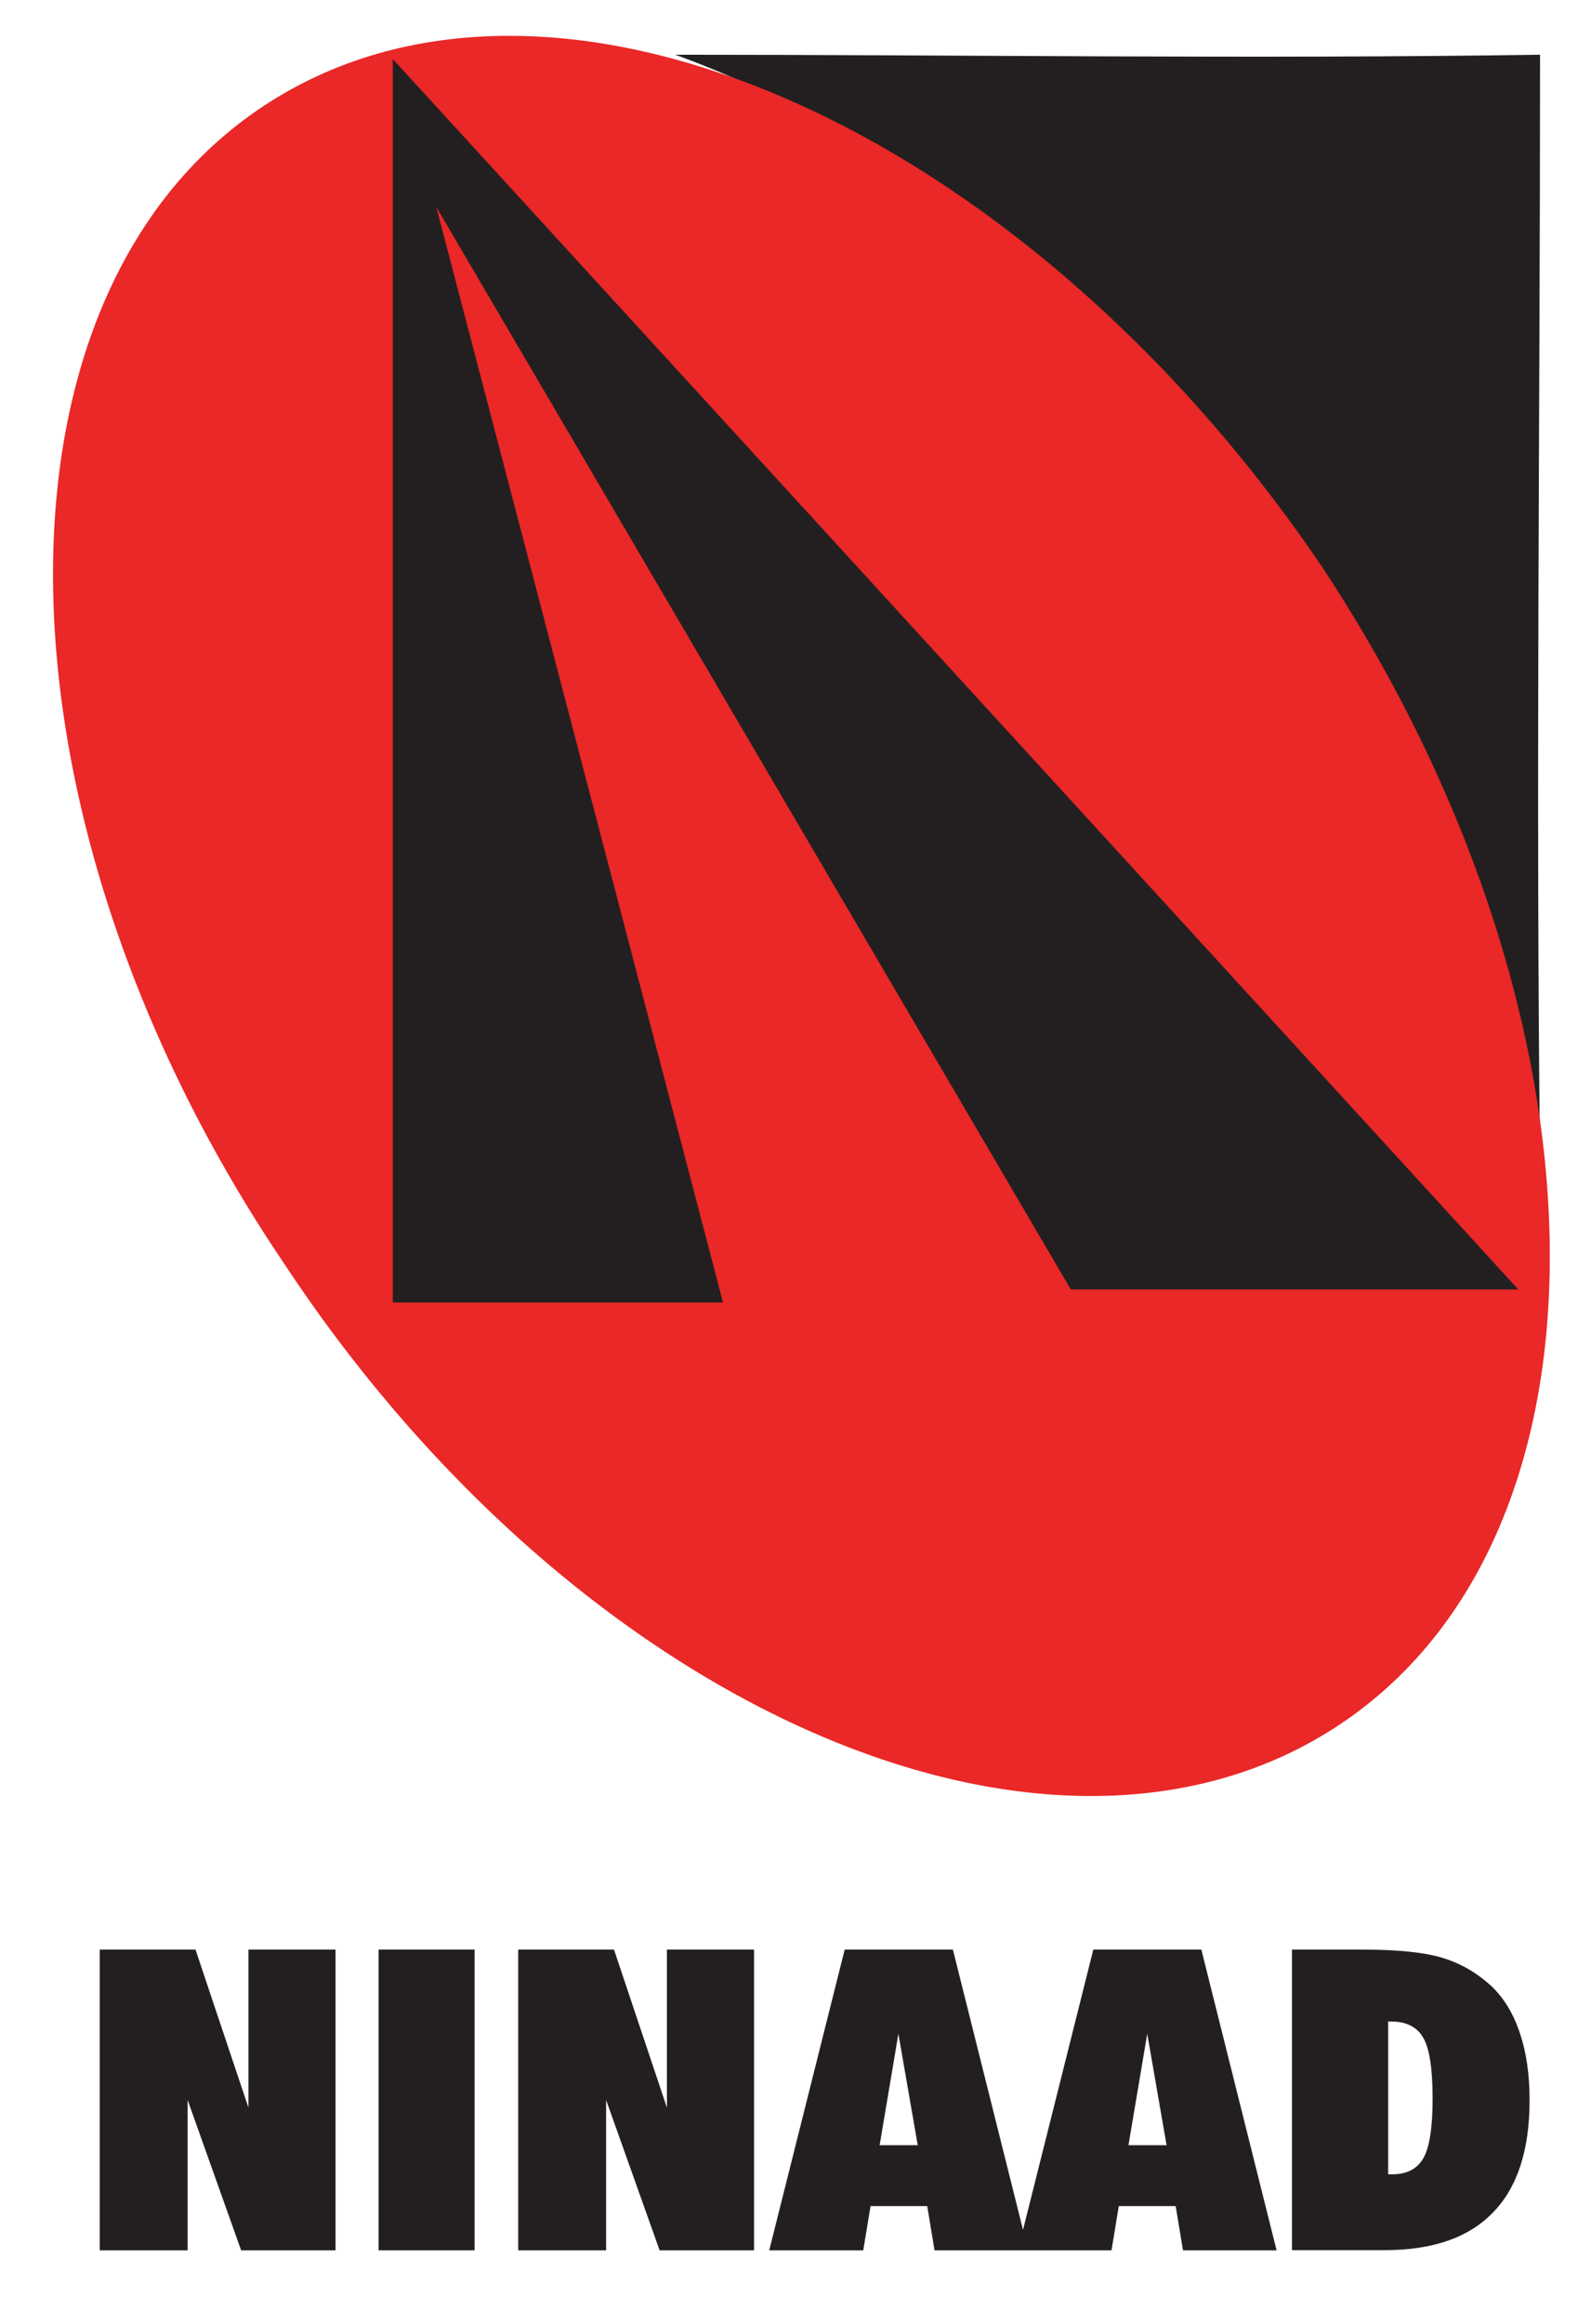 <?xml version="1.0" encoding="UTF-8"?>
<svg xmlns="http://www.w3.org/2000/svg" version="1.1" viewBox="0 0 80.56 117.61">
  <defs>
    <style>
      .cls-1 {
        fill: #e92827;
      }

      .cls-2 {
        fill: #f1b43b;
      }

      .cls-3 {
        fill: #00a79d;
      }

      .cls-4 {
        fill: #232020;
      }

      .cls-5 {
        fill: #f2a137;
      }

      .cls-6 {
        fill: #231f20;
      }

      .cls-7 {
        fill: #5eb1b5;
      }

      .cls-8 {
        fill: #ee9e35;
      }

      .cls-9 {
        fill: #b94965;
      }

      .cls-10 {
        fill: #e66293;
      }

      .cls-11 {
        fill: #00974a;
      }

      .cls-12 {
        fill: #eb2727;
      }

      .cls-13 {
        fill: #009052;
      }

      .cls-14 {
        fill: #486e95;
      }

      .cls-15 {
        fill: #9e5492;
      }

      .cls-16 {
        fill: #f5a33b;
      }

      .cls-17 {
        fill: #65308f;
      }

      .cls-18 {
        fill: #be8eb2;
      }

      .cls-19 {
        fill: #ede1ec;
      }

      .cls-20 {
        fill: #d74e38;
      }

      .cls-21 {
        fill: #73954d;
      }

      .cls-22 {
        fill: #efe4eb;
      }

      .cls-23 {
        fill: #8b428e;
      }

      .cls-24 {
        fill: #f48220;
      }

      .cls-25 {
        fill: #7a706b;
      }
    </style>
  </defs>
  <!-- Generator: Adobe Illustrator 28.7.0, SVG Export Plug-In . SVG Version: 1.2.0 Build 45)  -->
  <g>
    <g id="Layer_1">
      <g>
        <path class="cls-20" d="M205.4-126.79c0,.8.28,1.45.58,2.09.29.6.64,1.16,1.08,1.64.27.29.42.64.48,1.06.19,1.21.69,2.24,1.62,3,.31.26.37.52.17.89-.3.57-.53,1.17-.81,1.74-.19.38-.14.67.11.87.38.31.73.24.99-.22.27-.47.53-.94.79-1.42.2-.37.42-.73.67-1.07.25-.35.27-.71.04-1.09-.24-.42-.48-.83-.72-1.25-.31-.54-.42-1.14-.58-1.74-.03-.11,0-.17.1-.21.11-.06.23-.12.34-.18,1.01-.48,1.84-1.19,2.46-2.17.08-.13.16-.25.21-.39.07-.2.06-.39-.09-.54-.15-.16-.34-.22-.55-.14-.1.04-.19.1-.27.18-.43.49-.97.83-1.48,1.21-.28.21-.63.27-.96.31-.7.09-1.34-.1-1.91-.53-.15-.11-.23-.29-.34-.43-.35-.45-.63-.94-.78-1.51-.06-.22-.16-.44-.29-.62-.12-.16-.26-.28-.47-.21-.21.07-.36.27-.38.49,0,.11-.01.21-.01.25"/>
        <path class="cls-23" d="M216.01-121.41c-.69-.06-1.29-.3-1.84-.71-.36-.27-.66-.6-.95-.94-.14-.16-.29-.29-.52-.22-.35.12-.48.49-.29.86.2.4.47.75.76,1.08.49.57,1.06,1.02,1.73,1.31.21.09.28.24.26.48-.01.13-.06.25-.11.36-.27.63-.52,1.27-.89,1.85-.48.74-.45,1.48.06,2.18.35.48.56,1.03.84,1.54.04.07.07.15.1.22.23.48.52.57.95.28.29-.2.37-.43.25-.77-.06-.18-.17-.33-.26-.49-.17-.28-.32-.57-.42-.89-.23-.71-.1-1.29.48-1.71.53-.38.79-.9.93-1.53.09-.4.25-.78.37-1.18.07-.24.22-.44.39-.61.9-.91,1.42-2.05,1.76-3.3.04-.14.06-.28.05-.42-.02-.28-.18-.46-.45-.52-.22-.05-.4.05-.52.29-.04.09-.08.18-.11.27-.19.64-.5,1.21-.91,1.72-.44.55-1.03.77-1.67.83"/>
        <path class="cls-14" d="M218.01-133.58c0-2.2-1.7-4.01-3.81-3.93-1.97.07-3.6,1.8-3.55,4.05.06,2.11,1.65,3.89,3.73,3.87,1.98-.01,3.63-1.83,3.62-3.99"/>
        <path class="cls-13" d="M220.13-123.83c0,.23-.04.45-.12.66-.11.3-.21.61-.32.91-.09.27-.21.51-.39.74-.57.71-.62,1.48-.15,2.27.31.52.7.97.98,1.51.02.03.04.06.06.1.16.44.43.44.79.23.32-.19.42-.45.24-.79-.25-.47-.43-.96-.66-1.43-.04-.09-.08-.18-.12-.27-.2-.49-.11-.81.29-1.15.37-.32.72-.65.95-1.11.14-.27.2-.56.26-.86.16-.83.47-1.57,1.02-2.2.68-.77,1.02-1.72,1.19-2.75.02-.14.05-.28.05-.43,0-.32-.12-.48-.4-.55-.28-.07-.47.02-.58.31-.11.28-.19.58-.3.87-.29.77-.74,1.4-1.48,1.75-.1.05-.2.07-.31.07-.45,0-.89.02-1.34.03-.07,0-.14,0-.21-.03-.48-.25-.98-.47-1.34-.92-.16-.19-.36-.34-.54-.51-.24-.21-.37-.22-.53-.07-.27.25-.34.49-.19.75.13.23.26.47.44.66.36.37.73.76,1.24.91.18.05.35,0,.53,0,.4-.03.64.12.79.52.03.08.06.15.07.24.03.18.04.36.06.54"/>
        <path class="cls-25" d="M215.35-128.84c.35-.16.7-.27,1.02-.46,1.17-.69,2.01-1.67,2.28-3.1.41-2.19-.23-4.31-2.39-5.47-.18-.1-.35-.22-.55-.28-.16-.05-.28,0-.34.17-.05.18.03.3.19.33,1.48.32,2.68,2.17,2.79,3.72.19,2.67-1.85,4.91-4.36,4.73-.2-.01-.39-.04-.58-.12-.05-.02-.11-.04-.16-.05-.15-.03-.23.06-.26.2-.04.14.04.21.16.25.36.13.36.13.1.44-.16.19-.31.37-.45.57-.11.14-.16.31-.08.48.09.18.25.15.41.16.85.04,1.71-.06,2.57.04.18.02.37.03.48-.16.12-.2.1-.42-.01-.62-.12-.22-.31-.37-.49-.52-.1-.08-.22-.14-.31-.29"/>
        <path class="cls-8" d="M209.21-127.81c-1.05.02-1.71,1.05-1.35,2.1.27.76,1.06,1.23,1.78,1.04.08-.02.16-.05.24-.09.5-.26.92-1.26.78-1.83-.18-.73-.77-1.23-1.45-1.22"/>
        <path class="cls-16" d="M214.59-123.51c.03.9.67,1.56,1.45,1.59.69.03,1.43-.79,1.44-1.54,0-.74-.73-1.56-1.42-1.56-.86,0-1.46.82-1.46,1.51"/>
        <path class="cls-5" d="M220.56-126.29c.79,0,1.4-.64,1.4-1.48,0-.86-.59-1.51-1.39-1.51-.8,0-1.4.63-1.41,1.48,0,.85.61,1.52,1.39,1.52"/>
        <path class="cls-20" d="M206.47-117.07c.14-.01.26-.05.38-.13.52-.34,1.03-.69,1.57-.99.27-.15.27-.25.11-.52-.17-.27-.43-.46-.6-.73-.08-.12-.2-.1-.31-.03-.53.39-1.06.77-1.58,1.18-.25.19-.29.44-.19.7.11.29.38.51.62.5"/>
        <path class="cls-23" d="M218.9-115.33c.01-.14-.05-.28-.17-.36-.34-.23-.61-.55-.92-.83-.14-.12-.28-.23-.44-.3-.4-.17-.64-.11-.93.22-.11.12-.19.26-.25.42-.07.19-.04.35.14.44.56.31,1.07.7,1.61,1.05.21.14.42.13.62.01.2-.12.34-.39.34-.65"/>
        <path class="cls-13" d="M223.11-119.05c.29-.01.44-.21.55-.46.1-.24.06-.46-.12-.64-.33-.32-.71-.57-1.07-.86-.08-.06-.16-.12-.23-.19-.26-.26-.32-.27-.61-.04-.16.13-.32.27-.48.41-.24.22-.23.5.04.69.11.08.23.15.35.22.39.24.78.49,1.17.73.12.08.25.14.4.14"/>
        <path class="cls-9" d="M208.22-128.67c.15-.03.19-.15.22-.29.08-.45.03-.9.04-1.37.32.14.65.26.99.34.14.03.23.02.24-.16.02-.19.12-.4.06-.55-.06-.15-.31-.07-.46-.13-.29-.09-.58-.18-.87-.27-.09.11-.09.24-.08.36.02.42-.05.84-.05,1.26,0,.12-.02.25-.07.37-.05.13-.09.29-.01.44"/>
        <path class="cls-10" d="M208.22-128.67c.16-.8.15-1.62.21-2.43-.1-.06-.16-.08-.14.1.04.59-.01,1.17-.03,1.8-.15-.14-.26-.26-.41-.33-.12-.06-.25-.11-.39-.12-.13,0-.27-.02-.34.12-.07.14,0,.26.06.38.24.39.6.57,1.04.49"/>
        <path class="cls-15" d="M220.64-131.42c.14,0,.26-.2.37-.11.09.07.11.25.16.39.02.06.04.13.07.21-.2-.02-.38-.02-.54.09-.09.06-.18.13-.16.26.02.13.12.17.21.19.23.06.42-.03.58-.2.14-.15.09-.32.03-.49-.11-.31-.23-.62-.36-.91-.05-.12-.11-.13-.21-.06-.12.08-.24.14-.37.21-.02.05,0,.08.04.11.13.03.22-.09.32-.12-.08.07-.21.08-.29.19,0,.02,0,.04.01.06.12.05.2-.06.3-.07-.08.06-.22.05-.28.18,0,.08.04.1.11.06"/>
        <path class="cls-18" d="M220.51-131.61s0-.03,0-.04c-.09-.07-.16.02-.24.03.06-.05.16-.02.19-.13-.01-.03-.03-.06-.05-.09q-.42.14-.3.6s.02.09.03.13c.03.13.11.28.07.39-.05.14-.22.02-.33.07-.16.07-.34.1-.35.33,0,.14.18.23.41.21.32-.03.49-.25.43-.59-.03-.15-.06-.31-.11-.46-.04-.12-.05-.19.1-.2.09,0,.19,0,.26-.07-.05,0-.09-.02-.08-.09-.08-.04-.15.01-.2,0-.05,0-.04-.04-.04,0,0,0,0,.02.02,0,.06-.03.16.03.17-.1"/>
        <path class="cls-2" d="M213.59-126.07c-.03.14.01.24.04.34.07.21.15.42.22.63.05.13.14.28.1.41-.04.14-.22.07-.33.12-.14.07-.29.13-.38.27-.1.16-.04.32.15.34.37.04.86-.25.66-.81-.08-.22-.15-.44-.23-.65-.07-.21-.15-.42-.23-.66"/>
        <path class="cls-7" d="M212.14-120.32c-.04-.05-.08-.1-.12-.15.32-.15.48-.09.57.22.1-.17.07-.31-.05-.42-.07-.06-.1-.12-.11-.22-.01-.24-.15-.39-.38-.38-.25,0-.5.05-.79.08.26.36.55.63.83.93.04.01.05,0,.05-.05"/>
        <path class="cls-7" d="M212.14-120.32s-.03.03-.05.05c.02.03.04.06.06.09.13.14.19.27-.06.35-.04.01-.08.07-.11.11-.11.13-.14.27-.07.44.07.16.21.12.32.1.15-.04.27-.14.28-.32.04-.36-.14-.6-.38-.8"/>
        <path class="cls-21" d="M212.81-134.53c.07.33.24.57.49.75.17.12.36.21.54.31.13.07.26.13.38.21.35.23.44.53.27.93-.23.54-.51,1.04-.79,1.55-.05.09-.12.17-.24.16-.11-.01-.2-.08-.23-.2-.18-.65-.45-1.27-.52-1.95-.03-.25.01-.5.02-.74,0-.18-.05-.31-.19-.42-.43-.34-.66-.82-.71-1.39,0-.08.02-.21-.07-.23-.11-.02-.19.07-.25.18-1.14,2.1-.03,4.8,2.17,5.29.83.19,1.61.01,2.32-.45.68-.43.77-1.18.26-1.83-.14-.17-.3-.33-.4-.53-.19-.4-.11-.75.24-1,.31-.21.66-.3,1-.44.31-.13.38-.25.29-.6-.15-.58-.89-1.15-1.51-.82-.31.17-.42.09-.45-.28,0-.11,0-.22-.13-.26-.13-.04-.26-.05-.37.03-.08.06-.07.15-.05.25.1.46.04.63-.33.89-.4.29-.82.54-1.31.59-.14.02-.28-.01-.43,0"/>
        <path class="cls-22" d="M220.51-131.61c-.09.07-.21.06-.33.12.14.08.26,0,.38-.02.15-.07.31-.1.46-.3-.2.08-.35.14-.5.2"/>
        <path class="cls-19" d="M220.47-131.75c-.11.05-.21.09-.36.16.18.05.28-.05.4-.06.14-.08.3-.12.4-.27-.16.02-.29.15-.45.18"/>
        <polygon class="cls-4" points="198.25 -111.59 196.94 -111.59 196.94 -112.06 200.08 -112.06 200.08 -111.59 198.77 -111.59 198.77 -107.88 198.25 -107.88 198.25 -111.59"/>
        <path class="cls-4" d="M201.85-109.68c0-.12-.03-.23-.07-.33-.04-.11-.1-.2-.17-.27-.07-.08-.16-.14-.26-.18-.1-.04-.21-.07-.32-.07-.12,0-.23.02-.33.07-.1.05-.18.11-.25.18-.07.08-.12.17-.16.27-.04.1-.06.21-.07.33h1.63ZM202.3-108.84c-.06.34-.2.59-.41.77-.21.18-.48.26-.8.26-.23,0-.42-.04-.59-.12-.17-.08-.31-.19-.42-.33-.11-.14-.2-.31-.26-.5-.06-.2-.09-.41-.1-.64,0-.23.03-.44.1-.63.07-.19.16-.36.28-.5.12-.14.26-.25.42-.33.16-.08.34-.12.54-.12.25,0,.46.06.63.17.17.11.3.25.4.42.1.17.17.36.21.56.04.2.05.4.05.58h-2.13c0,.13.01.26.04.38.03.12.09.22.16.32.07.09.17.16.28.22.11.05.25.08.4.08.19,0,.36-.05.48-.15.13-.1.21-.25.25-.45h.46Z"/>
        <path class="cls-4" d="M203.11-110.91h.44v.48h.01c.1-.19.23-.33.38-.42.16-.09.34-.14.54-.14.19,0,.34.03.47.08.12.05.23.13.3.23.08.1.13.21.16.35.03.14.05.28.05.45v1.99h-.47v-2.05c0-.19-.05-.34-.15-.45-.1-.11-.24-.16-.42-.16-.14,0-.27.02-.37.07-.1.05-.19.11-.26.2-.07.09-.12.19-.16.3-.03.12-.05.24-.05.38v1.71h-.47v-3.03Z"/>
        <path class="cls-4" d="M206.83-108.95c.03.13.09.25.16.36.07.11.16.19.27.25.11.06.24.09.39.09s.29-.03.4-.1c.11-.07.2-.15.27-.26.07-.11.12-.23.15-.37.03-.14.05-.28.05-.42,0-.15-.02-.29-.05-.43s-.09-.26-.16-.37c-.07-.11-.16-.19-.28-.26-.11-.06-.25-.1-.41-.1s-.3.03-.4.1c-.11.07-.2.15-.26.26-.07.11-.11.23-.14.38-.03.14-.04.28-.04.43,0,.14.02.28.05.41M208.98-107.88h-.47v-.41h-.01c-.08.17-.2.29-.36.37-.16.08-.35.11-.54.11-.22,0-.41-.04-.57-.13-.16-.09-.3-.2-.41-.35-.11-.15-.19-.32-.24-.51-.05-.19-.08-.39-.08-.61s.03-.42.08-.61c.05-.19.13-.36.24-.5.11-.14.24-.26.41-.34.16-.08.35-.13.57-.13.07,0,.15,0,.24.02.08.02.17.04.25.08s.16.09.24.15c.07.06.14.14.19.23h.01v-1.56h.47v4.18Z"/>
        <path class="cls-4" d="M211.94-109.68c0-.12-.03-.23-.07-.33-.04-.11-.1-.2-.17-.27-.07-.08-.16-.14-.26-.18-.1-.04-.21-.07-.32-.07-.12,0-.23.02-.33.07-.1.05-.18.11-.25.18-.07.08-.12.17-.16.27-.04.1-.06.21-.07.33h1.63ZM212.4-108.84c-.06.34-.2.59-.41.77-.21.18-.48.26-.8.26-.23,0-.42-.04-.59-.12-.17-.08-.31-.19-.42-.33-.11-.14-.2-.31-.26-.5-.06-.2-.09-.41-.1-.64,0-.23.03-.44.1-.63.07-.19.16-.36.28-.5.12-.14.26-.25.42-.33.16-.08.34-.12.54-.12.25,0,.46.06.63.17.17.11.3.25.4.42.1.17.17.36.21.56.04.2.05.4.05.58h-2.13c0,.13.01.26.04.38.03.12.09.22.16.32.07.09.17.16.28.22.11.05.25.08.4.08.19,0,.36-.05.48-.15.13-.1.21-.25.25-.45h.46Z"/>
        <path class="cls-4" d="M213.18-110.91h.44v.64h.01c.11-.25.25-.43.42-.54.16-.12.37-.17.63-.16v.53c-.19,0-.35.03-.48.08-.13.05-.24.13-.32.24-.08.11-.14.23-.18.39s-.05.32-.05.52v1.35h-.47v-3.03Z"/>
        <path class="cls-4" d="M218.79-110.13c.12,0,.24,0,.35-.03.11-.02.21-.06.29-.11.08-.06.15-.13.2-.23.05-.1.07-.22.07-.37,0-.21-.05-.38-.16-.51-.11-.13-.29-.2-.53-.2h-1.3v1.46h1.09ZM217.18-112.06h1.85c.37,0,.66.1.87.3.21.2.32.46.32.8,0,.25-.05.48-.16.67-.11.19-.28.32-.52.39h0c.11.04.21.07.28.13.07.05.13.12.17.2.04.08.07.16.09.25.02.09.03.19.04.29,0,.1.01.21.02.31,0,.11.01.21.03.31.01.1.03.2.06.29s.07.17.12.24h-.58s-.06-.1-.07-.16c-.01-.06-.02-.13-.02-.21,0-.08-.01-.18-.01-.28,0-.11-.01-.23-.03-.38-.01-.1-.03-.2-.05-.29-.02-.09-.06-.17-.1-.24-.05-.07-.11-.12-.19-.16-.08-.04-.18-.06-.31-.06h-1.28v1.79h-.52v-4.18Z"/>
        <path class="cls-4" d="M221.55-108.9c.05.14.11.26.19.36.08.1.17.17.28.22.11.05.22.08.34.08s.24-.03.34-.08c.11-.05.2-.12.28-.22.08-.1.14-.21.19-.36.05-.14.07-.31.07-.49s-.02-.35-.07-.49c-.05-.14-.11-.26-.19-.36-.08-.1-.17-.17-.28-.22-.11-.05-.22-.08-.34-.08s-.24.03-.34.08c-.11.05-.2.12-.28.22-.08.1-.14.22-.19.36-.05.14-.07.31-.07.49s.02.35.07.49M221.08-110.01c.06-.19.15-.36.26-.5.12-.14.26-.26.43-.34.17-.08.37-.12.6-.12s.42.04.59.12c.17.08.32.19.43.34.12.14.21.31.26.5.06.19.09.4.09.62s-.03.43-.09.62c-.06.19-.15.36-.26.5-.12.14-.26.25-.43.34s-.37.12-.59.12-.43-.04-.6-.12c-.17-.08-.31-.19-.43-.34s-.21-.31-.26-.5c-.06-.19-.09-.4-.09-.62s.03-.43.09-.62"/>
        <path class="cls-4" d="M224.98-108.9c.05.14.11.26.19.36.08.1.17.17.28.22.11.05.22.08.34.08s.24-.03.34-.08c.11-.05.2-.12.28-.22.08-.1.14-.21.19-.36.05-.14.07-.31.07-.49s-.02-.35-.07-.49c-.05-.14-.11-.26-.19-.36-.08-.1-.17-.17-.28-.22-.11-.05-.22-.08-.34-.08s-.24.03-.34.08c-.11.05-.2.12-.28.22-.08.1-.14.22-.19.36-.05.14-.07.31-.07.49s.02.35.07.49M224.51-110.01c.06-.19.15-.36.26-.5.12-.14.26-.26.43-.34.17-.08.37-.12.6-.12s.42.04.59.12c.17.08.32.19.43.34.12.14.21.31.26.5.06.19.09.4.09.62s-.03.43-.09.62c-.06.19-.15.36-.26.5-.12.14-.26.25-.43.34s-.37.12-.59.12-.43-.04-.6-.12c-.17-.08-.31-.19-.43-.34s-.21-.31-.26-.5c-.06-.19-.09-.4-.09-.62s.03-.43.09-.62"/>
        <path class="cls-4" d="M228.65-110.91h.57v.44h-.57v1.88c0,.06,0,.11.01.14,0,.04.03.06.05.08.03.02.06.03.11.04.05,0,.11,0,.18,0h.21v.44h-.36c-.12,0-.22,0-.31-.03-.09-.02-.16-.05-.21-.1-.05-.05-.09-.11-.12-.2-.03-.09-.04-.2-.04-.34v-1.93h-.48v-.44h.48v-.91h.47v.91Z"/>
        <path class="cls-4" d="M230.3-108.83c0,.11.03.21.07.28.04.07.1.13.17.18.07.05.15.08.24.1.09.02.18.03.28.03.07,0,.15,0,.23-.02.08-.01.15-.03.22-.06.07-.03.12-.08.17-.14.04-.06.07-.14.07-.23s-.03-.18-.08-.24c-.05-.06-.12-.11-.21-.15-.09-.04-.18-.07-.3-.1-.11-.03-.23-.05-.34-.08-.12-.03-.23-.06-.34-.1-.11-.04-.21-.09-.3-.15-.09-.06-.16-.14-.21-.24-.05-.1-.08-.22-.08-.36,0-.15.03-.28.1-.39.06-.11.15-.2.25-.27.1-.07.21-.12.34-.15.13-.03.25-.05.38-.05.16,0,.31.01.44.04.14.03.26.08.36.15.1.07.19.17.25.29.06.12.1.28.11.46h-.47c0-.1-.03-.18-.07-.24-.04-.06-.09-.12-.15-.16-.06-.04-.13-.07-.2-.09-.08-.02-.15-.03-.23-.03-.07,0-.14,0-.21.02-.07.01-.14.03-.2.06-.06.03-.11.07-.14.12-.04.05-.06.11-.06.19,0,.09.03.16.09.22.06.05.13.1.22.14.09.04.19.07.3.09.11.03.22.05.33.08.12.03.23.06.34.1.11.04.21.09.3.16.09.06.16.15.21.24.05.1.08.22.08.36,0,.18-.04.33-.11.45-.07.12-.16.22-.28.3-.12.07-.25.13-.39.16-.15.03-.29.05-.43.05-.16,0-.31-.02-.45-.06-.14-.04-.27-.1-.38-.18-.11-.08-.2-.19-.26-.32-.07-.13-.1-.29-.11-.48h.47Z"/>
        <path class="cls-4" d="M198.08-105.78l-.38,1.11h.76l-.38-1.11h0ZM198.76-103.8l-.23-.69h-.88l-.23.69h-.21l.79-2.24h.2l.79,2.24h-.21Z"/>
        <path class="cls-4" d="M200.42-104.95h-.19c-.02-.11-.07-.19-.15-.26-.08-.07-.18-.1-.3-.1-.15,0-.28.06-.37.18-.09.12-.14.28-.14.49s.05.37.14.49c.09.12.22.18.37.18.12,0,.22-.03.3-.09.08-.06.13-.15.15-.26h.19c-.02.16-.09.29-.21.39-.12.1-.26.15-.43.15-.21,0-.39-.08-.52-.23-.13-.15-.19-.36-.19-.63s.06-.47.19-.62c.13-.16.3-.23.51-.23.18,0,.32.05.44.16.12.1.19.23.2.39"/>
        <path class="cls-4" d="M201.17-103.96c.14,0,.26-.04.35-.13.09-.09.14-.2.14-.33v-.18l-.46.03c-.13,0-.23.04-.3.09s-.1.13-.1.22.03.16.1.22c.07.06.16.08.27.08M201.13-103.78c-.16,0-.28-.04-.38-.13-.1-.09-.15-.21-.15-.35s.05-.26.15-.34c.1-.08.24-.13.43-.14l.48-.03v-.14c0-.12-.04-.22-.1-.28-.07-.07-.17-.1-.29-.1-.11,0-.2.03-.27.08-.07.06-.12.13-.13.23h-.18c0-.15.07-.27.18-.36s.25-.14.41-.14c.18,0,.32.05.43.15.11.1.16.23.16.4v1.14h-.18v-.32h0c-.04.1-.11.18-.21.25-.1.06-.21.09-.33.09"/>
        <path class="cls-4" d="M203.19-105.12c-.09-.12-.22-.19-.37-.19s-.27.06-.37.18c-.09.12-.14.29-.14.49s.05.36.14.49c.09.12.22.18.37.18s.27-.06.37-.19c.09-.12.14-.29.14-.48s-.05-.36-.14-.48M202.79-103.78c-.2,0-.36-.08-.48-.24-.13-.16-.19-.36-.19-.62s.06-.46.19-.62c.12-.16.28-.24.48-.24.12,0,.23.03.33.1.1.07.17.15.21.26h0v-1.01h.19v2.34h-.18v-.36h0c-.05.12-.12.21-.21.27-.1.07-.21.1-.33.1"/>
        <path class="cls-4" d="M204.5-105.31c-.14,0-.26.05-.35.15-.09.1-.14.24-.15.4h.98c0-.17-.05-.3-.13-.4-.09-.1-.2-.15-.34-.15M204.97-104.27h.19c-.02.14-.09.26-.21.35-.12.09-.26.14-.43.14-.22,0-.39-.08-.52-.23-.13-.15-.19-.36-.19-.62s.06-.47.19-.62c.13-.16.3-.23.51-.23s.37.07.49.22c.12.15.18.35.18.59v.09h-1.18c0,.2.05.35.14.46.09.11.22.16.38.16.12,0,.21-.03.29-.09.08-.06.13-.13.16-.23"/>
        <path class="cls-4" d="M205.45-103.8v-1.67h.18v.31h0c.03-.1.09-.18.17-.24.08-.06.18-.09.29-.09s.21.03.29.1c.08.06.14.15.17.26h0c.04-.11.1-.19.19-.25.09-.06.19-.1.31-.1.15,0,.28.05.37.15.09.1.14.24.14.41v1.14h-.19v-1.09c0-.13-.03-.23-.1-.31-.06-.07-.15-.11-.27-.11s-.21.04-.29.13c-.07.09-.11.2-.11.33v1.05h-.19v-1.11c0-.12-.03-.22-.1-.29-.07-.07-.15-.11-.26-.11-.12,0-.21.05-.29.14-.08.09-.11.21-.11.35v1.02h-.19Z"/>
        <path class="cls-4" d="M208.01-103.22s-.07,0-.1-.01v-.18s.06.01.09.01c.07,0,.13-.02.17-.07.04-.04.08-.12.12-.22l.04-.1-.59-1.68h.21l.48,1.47h0l.48-1.47h.2l-.61,1.75c-.07.2-.14.33-.21.4-.07.07-.17.1-.3.1"/>
        <path class="cls-4" d="M210.62-103.96c.16,0,.29-.06.38-.18.09-.12.14-.28.14-.49s-.05-.37-.14-.49c-.09-.12-.22-.18-.38-.18s-.29.06-.38.18c-.09.12-.14.28-.14.49s.05.37.14.49c.09.12.22.18.38.18M210.62-103.78c-.22,0-.39-.08-.52-.23-.13-.15-.19-.36-.19-.62s.06-.47.19-.62c.13-.16.3-.23.52-.23s.39.08.52.23c.13.15.19.36.19.62s-.06.47-.19.62c-.13.16-.3.23-.52.23"/>
        <path class="cls-4" d="M211.68-103.8v-1.5h-.22v-.17h.22v-.19c0-.15.03-.25.1-.32.06-.07.16-.1.29-.1.05,0,.09,0,.13.01v.17s-.07-.01-.11-.01c-.07,0-.12.02-.16.06-.03.04-.05.1-.05.19v.19h.32v.17h-.32v1.5h-.19Z"/>
        <path class="cls-4" d="M213.34-105.85v1.02h.5c.16,0,.29-.05.38-.14s.14-.21.14-.37-.05-.28-.14-.37c-.09-.09-.22-.13-.38-.13h-.5ZM213.14-106.04h.75c.2,0,.36.06.49.19.12.13.19.3.19.5s-.06.38-.19.51c-.13.13-.29.19-.49.19h-.55v.85h-.2v-2.24Z"/>
        <path class="cls-4" d="M215.4-105.31c-.14,0-.26.05-.35.15-.09.1-.14.24-.15.4h.98c0-.17-.05-.3-.13-.4-.09-.1-.2-.15-.34-.15M215.86-104.27h.19c-.02.14-.09.26-.21.35-.12.09-.26.14-.43.14-.22,0-.39-.08-.52-.23-.13-.15-.19-.36-.19-.62s.06-.47.19-.62c.13-.16.3-.23.51-.23s.37.07.49.22c.12.15.18.35.18.59v.09h-1.18c0,.2.05.35.14.46.09.11.22.16.38.16.12,0,.21-.03.29-.09.08-.06.13-.13.16-.23"/>
        <path class="cls-4" d="M216.34-103.8v-1.67h.18v.3h0c.03-.1.08-.18.15-.23.07-.06.15-.08.25-.08.04,0,.08,0,.12.02v.21s-.08-.02-.14-.02c-.11,0-.2.04-.27.13-.07.08-.1.19-.1.33v1.04h-.19Z"/>
        <path class="cls-4" d="M217.37-103.8v-1.5h-.22v-.17h.22v-.19c0-.15.03-.25.1-.32.06-.07.16-.1.29-.1.05,0,.09,0,.13.01v.17s-.07-.01-.11-.01c-.07,0-.12.02-.16.06-.03.04-.05.1-.05.19v.19h.32v.17h-.32v1.5h-.19Z"/>
        <path class="cls-4" d="M218.71-103.96c.16,0,.29-.06.38-.18.09-.12.14-.28.14-.49s-.05-.37-.14-.49c-.09-.12-.22-.18-.38-.18s-.29.06-.38.18c-.09.12-.14.28-.14.49s.05.37.14.49c.09.12.22.18.38.18M218.71-103.78c-.22,0-.39-.08-.52-.23-.13-.15-.19-.36-.19-.62s.06-.47.19-.62c.13-.16.3-.23.52-.23s.39.08.52.23c.13.15.19.36.19.62s-.06.47-.19.62c-.13.16-.3.23-.52.23"/>
        <path class="cls-4" d="M219.69-103.8v-1.67h.18v.3h0c.03-.1.08-.18.15-.23.07-.06.15-.08.25-.08.04,0,.08,0,.12.02v.21s-.08-.02-.14-.02c-.11,0-.2.04-.27.13-.07.08-.1.19-.1.33v1.04h-.19Z"/>
        <path class="cls-4" d="M220.61-103.8v-1.67h.18v.31h0c.03-.1.09-.18.17-.24.08-.06.18-.09.29-.09s.21.03.29.1c.08.06.14.15.17.26h0c.04-.11.1-.19.19-.25.09-.06.19-.1.31-.1.15,0,.28.05.37.15.09.1.14.24.14.41v1.14h-.19v-1.09c0-.13-.03-.23-.1-.31-.06-.07-.15-.11-.27-.11s-.21.04-.29.13c-.07.09-.11.2-.11.33v1.05h-.19v-1.11c0-.12-.03-.22-.1-.29-.07-.07-.15-.11-.26-.11-.12,0-.21.05-.29.14-.08.09-.11.21-.11.35v1.02h-.19Z"/>
        <path class="cls-4" d="M223.07-105.47h.19v1.67h-.19v-1.67ZM223.26-105.84s-.06.04-.09.04-.07-.01-.09-.04c-.03-.03-.04-.06-.04-.1s.01-.07.04-.1c.03-.03.06-.04.09-.04s.07.01.09.04c.03.03.04.06.04.1s-.01.07-.04.1"/>
        <path class="cls-4" d="M223.63-103.8v-1.67h.18v.31h0c.04-.1.11-.19.2-.24.09-.06.2-.09.32-.09.17,0,.31.06.41.17.1.11.15.26.15.45v1.08h-.19v-1.04c0-.15-.04-.26-.11-.34-.08-.08-.18-.12-.31-.12s-.25.05-.34.15c-.09.1-.13.22-.13.38v.98h-.19Z"/>
        <path class="cls-4" d="M225.86-103.98c.15,0,.27-.06.37-.18.09-.12.14-.28.14-.48s-.05-.36-.14-.48c-.09-.12-.22-.19-.37-.19s-.27.06-.36.18c-.09.12-.14.28-.14.48s.05.36.14.48c.09.12.21.18.36.18M225.88-103.22c-.17,0-.32-.04-.43-.12-.11-.08-.18-.18-.2-.31h.2c.02.08.07.14.15.18.08.05.18.07.29.07.15,0,.26-.04.35-.11.09-.08.13-.18.13-.31v-.34h0c-.04.11-.11.2-.21.26-.1.07-.21.1-.33.1-.2,0-.36-.08-.48-.23-.12-.16-.18-.36-.18-.61s.06-.46.18-.62c.12-.16.28-.23.48-.23.12,0,.23.03.33.1.1.07.17.15.21.27h0v-.35h.18v1.64c0,.19-.06.34-.19.45-.12.11-.29.16-.5.16"/>
        <path class="cls-4" d="M228.32-105.78l-.38,1.11h.76l-.38-1.11h0ZM229-103.8l-.23-.69h-.88l-.23.69h-.21l.79-2.24h.2l.79,2.24h-.21Z"/>
        <path class="cls-4" d="M229.41-103.8v-1.67h.18v.3h0c.03-.1.08-.18.15-.23.07-.06.15-.08.25-.08.04,0,.08,0,.12.02v.21s-.08-.02-.14-.02c-.11,0-.2.04-.27.13-.07.08-.1.19-.1.33v1.04h-.19Z"/>
        <path class="cls-4" d="M230.44-105.87h.19v.4h.31v.17h-.31v1.08c0,.09.02.15.05.19.03.04.09.06.16.06.04,0,.08,0,.11,0v.18s-.07.01-.15.01c-.13,0-.22-.03-.28-.1-.06-.07-.08-.17-.08-.32v-1.09h-.22v-.17h.22v-.4Z"/>
        <path class="cls-4" d="M231.19-105.02c0-.14.05-.25.16-.34.11-.09.24-.13.4-.13s.29.05.39.14c.11.09.16.21.17.35h-.18c0-.1-.05-.17-.12-.23-.07-.06-.16-.09-.27-.09s-.19.03-.26.08c-.07.05-.1.12-.1.21,0,.07.02.12.07.16.05.04.12.08.22.1l.24.06c.16.04.27.1.34.16.07.07.1.16.1.28,0,.14-.06.26-.17.34-.11.09-.26.13-.43.13-.17,0-.31-.05-.42-.14-.11-.09-.17-.21-.18-.35h.2c.01.1.05.17.13.23.07.06.17.09.29.09s.21-.03.29-.08c.07-.05.11-.12.11-.21,0-.07-.02-.13-.07-.17-.04-.04-.12-.08-.23-.1l-.27-.07c-.14-.04-.24-.09-.3-.16-.07-.07-.1-.16-.1-.27"/>
      </g>
      <g>
        <g>
          <path class="cls-4" d="M243.3-114.17h.11c0,.06.02.11.06.14.04.04.09.05.16.05s.12-.01.15-.04.06-.06.06-.11c0-.06-.07-.11-.21-.15,0,0-.01,0-.02,0-.11-.03-.19-.06-.23-.09s-.05-.08-.05-.14c0-.07.03-.13.08-.18.05-.05.13-.07.22-.07s.17.02.22.07c.05.05.08.11.08.2h-.11c0-.06-.02-.1-.06-.13-.03-.03-.08-.04-.14-.04-.06,0-.1.01-.13.04-.03.02-.05.06-.05.1,0,.06.07.11.21.14.02,0,.04,0,.05.01h.01c.09.02.15.05.18.07.02.02.04.04.05.07s.02.06.02.09c0,.08-.03.14-.09.19s-.14.07-.23.07-.18-.03-.24-.08c-.06-.05-.09-.12-.09-.22Z"/>
          <path class="cls-4" d="M244.48-114.21v-.52h.11v.52c0,.08.02.14.05.17.03.04.09.06.16.06s.13-.02.16-.06c.04-.04.05-.1.05-.17v-.52h.11v.52c0,.11-.03.2-.09.25s-.14.09-.25.09c-.1,0-.18-.03-.24-.09-.05-.06-.08-.14-.08-.26Z"/>
          <path class="cls-4" d="M245.67-114.17h.11c0,.06.02.11.06.14.04.04.09.05.16.05s.12-.01.15-.04c.04-.03.06-.06.06-.11,0-.06-.07-.11-.21-.15,0,0-.01,0-.02,0-.11-.03-.19-.06-.23-.09s-.05-.08-.05-.14c0-.07.03-.13.08-.18.05-.05.13-.07.22-.07s.17.02.22.07c.05.05.08.11.08.2h-.11c0-.06-.02-.1-.06-.13-.03-.03-.08-.04-.14-.04-.06,0-.1.01-.13.04-.03.02-.05.06-.05.1,0,.06.07.11.21.14.02,0,.04,0,.05.01h.01c.09.02.15.05.18.07.02.02.04.04.05.07s.02.06.02.09c0,.08-.03.14-.09.19s-.14.07-.23.07-.18-.03-.24-.08c-.06-.05-.09-.12-.09-.22Z"/>
          <path class="cls-4" d="M247.04-113.89v-.73h-.26v-.1h.64v.1h-.26v.73h-.11Z"/>
          <path class="cls-4" d="M247.78-113.89l.31-.84h.13l.31.84h-.12l-.09-.25h-.33l-.09.25h-.12ZM248.03-114.24h.26l-.13-.37-.13.37Z"/>
          <path class="cls-4" d="M249.02-113.89v-.84h.11v.84h-.11Z"/>
          <path class="cls-4" d="M249.71-113.89v-.84h.12l.39.61s.02.03.02.04c0,.01.01.02.02.03v-.68h.11v.84h-.12l-.4-.62s-.01-.02-.02-.03,0-.02-.01-.03v.68h-.11Z"/>
          <path class="cls-4" d="M250.95-113.89v-.84h.11v.84h-.11Z"/>
          <path class="cls-4" d="M251.64-113.89v-.84h.12l.39.61s.02.03.02.04c0,.01.01.02.02.03v-.68h.11v.84h-.12l-.4-.62s-.01-.02-.02-.03,0-.02-.01-.03v.68h-.11Z"/>
          <path class="cls-4" d="M253.51-114s-.07.08-.12.1-.1.03-.16.03c-.11,0-.2-.04-.28-.12-.07-.08-.11-.19-.11-.32s.04-.24.11-.32c.07-.08.17-.12.3-.12.1,0,.17.02.23.07.06.05.1.12.11.2h-.11c-.01-.06-.04-.1-.08-.13-.04-.03-.09-.05-.16-.05-.09,0-.16.03-.21.09-.05.06-.08.14-.08.25s.02.19.07.25.12.09.2.09c.08,0,.14-.02.19-.07s.07-.11.07-.19h0s-.26-.01-.26-.01v-.09h.37v.45h-.07l-.02-.11Z"/>
          <path class="cls-4" d="M255.07-113.89v-.73h-.26v-.1h.64v.1h-.26v.73h-.11Z"/>
          <path class="cls-4" d="M255.95-113.89v-.84h.11v.34h.43v-.34h.11v.84h-.11v-.39h-.43v.39h-.11Z"/>
          <path class="cls-4" d="M257.18-113.89v-.84h.6v.1h-.48v.25h.45v.1h-.45v.28h.49v.1h-.61Z"/>
          <path class="cls-4" d="M259.04-113.89v-.84h.56v.11h-.45v.25h.39v.1h-.39v.38h-.11Z"/>
          <path class="cls-4" d="M260.08-114.31c0-.14.04-.25.11-.32.07-.08.17-.12.29-.12s.22.04.29.12.1.19.1.32-.03.25-.1.32-.17.12-.29.12-.22-.04-.29-.12c-.07-.08-.11-.19-.11-.32ZM260.2-114.31c0,.11.02.19.07.25.05.06.12.09.21.09s.16-.03.2-.09c.05-.06.07-.14.07-.25s-.02-.19-.07-.25c-.05-.06-.12-.09-.2-.09s-.16.03-.21.09c-.05.06-.07.14-.07.25Z"/>
          <path class="cls-4" d="M261.41-113.89v-.84h.11v.73h.42v.11h-.53Z"/>
          <path class="cls-4" d="M262.43-113.89v-.84h.11v.4l.4-.4h.15l-.34.34.35.5h-.14l-.29-.42-.13.13v.29h-.11Z"/>
          <path class="cls-4" d="M264.29-113.89v-.84h.11v.34h.43v-.34h.11v.84h-.11v-.39h-.43v.39h-.11Z"/>
          <path class="cls-4" d="M265.53-113.89v-.84h.6v.1h-.48v.25h.45v.1h-.45v.28h.49v.1h-.61Z"/>
          <path class="cls-4" d="M266.67-114.73h.32c.05,0,.09,0,.12,0,.02,0,.05.01.07.02.04.02.06.05.08.08s.03.07.03.12,0,.08-.03.12-.05.06-.09.08c.03,0,.06.02.07.05.01.02.02.06.03.11v.14s.02.05.02.07c0,.01.01.02.03.03v.02h-.13s-.02-.05-.02-.11h0s0-.11,0-.11c0-.06-.02-.09-.04-.11s-.07-.02-.15-.02h-.18v.36h-.11v-.84ZM266.78-114.63v.28h.19c.07,0,.12-.01.15-.03.03-.02.04-.06.04-.11,0-.05-.01-.08-.04-.11-.03-.02-.08-.03-.15-.03h-.19Z"/>
          <path class="cls-4" d="M267.84-113.89v-.84h.11v.84h-.11Z"/>
          <path class="cls-4" d="M268.72-113.89v-.73h-.26v-.1h.64v.1h-.26v.73h-.11Z"/>
          <path class="cls-4" d="M269.46-113.89l.31-.84h.13l.31.84h-.12l-.09-.25h-.33l-.09.25h-.12ZM269.7-114.24h.26l-.13-.37-.13.37Z"/>
          <path class="cls-4" d="M271.32-114s-.07.08-.12.1c-.05.02-.1.03-.16.03-.11,0-.2-.04-.28-.12-.07-.08-.11-.19-.11-.32s.04-.24.11-.32c.07-.08.17-.12.3-.12.1,0,.17.02.23.07.06.05.1.12.11.2h-.11c-.01-.06-.04-.1-.08-.13-.04-.03-.09-.05-.16-.05-.09,0-.16.03-.21.09-.05.06-.08.14-.08.25s.02.19.07.25c.05.06.12.09.2.09.08,0,.14-.02.19-.07s.07-.11.07-.19h0s-.26-.01-.26-.01v-.09h.37v.45h-.07l-.02-.11Z"/>
          <path class="cls-4" d="M271.98-113.89v-.84h.6v.1h-.48v.25h.45v.1h-.45v.28h.49v.1h-.61Z"/>
          <path class="cls-4" d="M273.8-114.31c0-.14.04-.25.11-.32s.17-.12.29-.12.22.04.29.12.1.19.1.32-.03.25-.1.32-.17.12-.29.12-.22-.04-.29-.12-.11-.19-.11-.32ZM273.92-114.31c0,.11.02.19.07.25.05.06.12.09.21.09s.16-.03.2-.09c.05-.06.07-.14.07-.25s-.02-.19-.07-.25c-.05-.06-.12-.09-.2-.09s-.16.03-.21.09c-.05.06-.07.14-.07.25Z"/>
          <path class="cls-4" d="M275.13-113.89v-.84h.56v.11h-.45v.25h.39v.1h-.39v.38h-.11Z"/>
          <path class="cls-4" d="M276.93-113.89v-.84h.11v.84h-.11Z"/>
          <path class="cls-4" d="M277.62-113.89v-.84h.12l.39.61s.02.03.02.04c0,.01.01.02.02.03v-.68h.11v.84h-.12l-.4-.62s-.01-.02-.02-.03,0-.02-.01-.03v.68h-.11Z"/>
          <path class="cls-4" d="M278.86-113.89v-.84h.32c.12,0,.21.03.27.1.06.07.09.17.09.3s-.03.24-.1.32c-.06.08-.15.11-.27.11h-.31ZM279.17-114.63h-.2v.64h.2c.08,0,.15-.03.19-.08.04-.05.06-.13.06-.24s-.02-.18-.07-.23c-.04-.05-.11-.08-.19-.08Z"/>
          <path class="cls-4" d="M280.08-113.89v-.84h.11v.84h-.11Z"/>
          <path class="cls-4" d="M280.68-113.89l.31-.84h.13l.31.84h-.12l-.09-.25h-.33l-.09.25h-.12ZM280.92-114.24h.26l-.13-.37-.13.37Z"/>
        </g>
        <g>
          <path class="cls-4" d="M241.46-110.43h.22c0,.06.03.1.07.13.04.03.1.04.18.04.07,0,.11-.01.15-.03.03-.02.05-.06.05-.1,0-.07-.1-.12-.29-.16h0s-.01,0-.02,0c-.1-.02-.17-.05-.22-.08-.04-.02-.07-.06-.09-.1s-.03-.09-.03-.15c0-.11.04-.19.11-.24.07-.06.18-.09.31-.09.13,0,.23.03.3.09s.11.15.11.26h-.22c0-.05-.02-.09-.06-.12-.04-.03-.09-.04-.16-.04-.06,0-.1.01-.14.03s-.05.06-.05.1c0,.06.06.1.19.13.03,0,.06.01.08.02.08.02.14.04.17.05.03.01.06.02.09.04.04.02.08.06.1.1.02.04.03.09.03.15,0,.11-.04.2-.12.26s-.18.09-.32.09-.25-.03-.32-.1-.12-.15-.13-.27Z"/>
          <path class="cls-4" d="M243.17-111.19h.23v.69c0,.08.02.15.05.19.03.04.09.06.16.06s.13-.02.16-.06c.03-.04.05-.1.05-.19v-.69h.23v.71c0,.13-.04.24-.11.31-.08.07-.18.11-.32.11s-.25-.04-.33-.11-.11-.17-.11-.31v-.71Z"/>
          <path class="cls-4" d="M245.15-110.48v.39h-.23v-1.09h.49c.11,0,.2.03.26.09.06.06.09.15.09.26s-.03.2-.09.26-.14.09-.25.09h-.28ZM245.15-110.68h.22c.06,0,.1-.01.13-.04s.04-.07.04-.12c0-.05-.01-.09-.04-.12s-.07-.04-.12-.04h-.23v.32Z"/>
          <path class="cls-4" d="M246.82-110.48v.39h-.23v-1.09h.49c.11,0,.2.03.26.09.06.06.09.15.09.26s-.03.2-.09.26-.14.09-.25.09h-.28ZM246.82-110.68h.22c.06,0,.1-.01.13-.04s.04-.07.04-.12c0-.05-.01-.09-.04-.12s-.07-.04-.12-.04h-.23v.32Z"/>
          <path class="cls-4" d="M248.22-110.64c0-.18.05-.32.14-.42s.23-.16.39-.16.29.05.39.16.15.24.15.42-.05.32-.15.42-.23.16-.39.16-.29-.05-.39-.16-.14-.24-.14-.42ZM248.44-110.64c0,.12.03.21.08.28.05.07.13.1.22.1s.17-.03.23-.1c.05-.07.08-.16.08-.28s-.03-.21-.08-.28c-.05-.07-.13-.1-.23-.1s-.17.03-.22.1c-.05.07-.08.16-.08.28Z"/>
          <path class="cls-4" d="M250.12-110.09v-1.09h.53c.12,0,.21.03.27.08.06.05.09.13.09.23,0,.07-.01.12-.04.17-.03.04-.07.08-.12.09.05.02.08.04.1.08s.03.09.03.16v.13s0,0,0,0c0,.07.02.11.04.12v.03h-.25s-.01-.03-.02-.06c0-.02,0-.05,0-.08v-.12c0-.07-.02-.11-.04-.14-.02-.02-.06-.04-.12-.04h-.24v.43h-.23ZM250.34-110.7h.26c.06,0,.1-.01.13-.03.03-.02.04-.06.04-.11s-.01-.08-.04-.11c-.03-.02-.07-.04-.12-.04h-.27v.29Z"/>
          <path class="cls-4" d="M252.08-110.09v-.9h-.32v-.2h.87v.2h-.32v.9h-.23Z"/>
          <path class="cls-4" d="M253.42-110.09v-1.09h.23v1.09h-.23Z"/>
          <path class="cls-4" d="M254.54-110.09v-1.09h.24l.44.75v-.75h.22v1.09h-.23l-.45-.75v.75h-.22Z"/>
          <path class="cls-4" d="M257.11-110.22c-.04.05-.09.1-.14.12-.05.03-.11.04-.18.04-.15,0-.28-.05-.37-.16-.09-.11-.14-.25-.14-.42s.05-.31.14-.42.22-.16.38-.16c.14,0,.25.03.34.1.09.07.14.16.15.27h-.23c-.01-.06-.04-.1-.09-.13s-.1-.04-.17-.04c-.09,0-.16.03-.22.1-.05.07-.08.16-.08.28s.03.21.08.28c.05.07.13.1.22.1.07,0,.13-.02.18-.06.05-.04.08-.1.09-.17h-.25v-.19h.45v.59h-.15l-.03-.13Z"/>
          <path class="cls-4" d="M259.47-110.09v-.9h-.32v-.2h.87v.2h-.32v.9h-.23Z"/>
          <path class="cls-4" d="M260.8-110.09v-1.09h.23v.41h.45v-.41h.23v1.09h-.23v-.49h-.45v.49h-.23Z"/>
          <path class="cls-4" d="M262.58-110.09v-1.09h.79v.19h-.57v.23h.52v.19h-.52v.28h.6v.2h-.82Z"/>
          <path class="cls-4" d="M265.32-110.09v-1.09h.76v.19h-.54v.25h.47v.19h-.47v.47h-.22Z"/>
          <path class="cls-4" d="M266.84-110.64c0-.18.05-.32.14-.42s.23-.16.39-.16.29.05.39.16.15.24.15.42-.05.32-.15.42-.23.16-.39.16-.29-.05-.39-.16-.14-.24-.14-.42ZM267.06-110.64c0,.12.03.21.08.28.05.07.13.1.22.1s.17-.03.23-.1c.05-.07.08-.16.08-.28s-.03-.21-.08-.28c-.05-.07-.13-.1-.23-.1s-.17.03-.22.1c-.05.07-.08.16-.08.28Z"/>
          <path class="cls-4" d="M268.74-110.09v-1.09h.23v.89h.53v.2h-.76Z"/>
          <path class="cls-4" d="M270.27-110.09v-1.09h.23v.45l.43-.45h.28l-.44.44.48.65h-.27l-.36-.5-.12.12v.38h-.23Z"/>
          <path class="cls-4" d="M273.36-111.18h.26l.39,1.09h-.24l-.07-.23h-.42l-.07.23h-.24l.39-1.09ZM273.49-110.96l-.15.47h.3l-.15-.47Z"/>
          <path class="cls-4" d="M274.78-110.09v-1.09h.53c.12,0,.21.03.27.08.06.05.09.13.09.23,0,.07-.01.12-.04.17-.03.04-.07.08-.12.09.05.02.08.04.1.08s.03.09.03.16v.13s0,0,0,0c0,.07.02.11.04.12v.03h-.25s-.01-.03-.02-.06c0-.02,0-.05,0-.08v-.12c0-.07-.02-.11-.04-.14-.02-.02-.06-.04-.12-.04h-.24v.43h-.23ZM275.01-110.7h.26c.06,0,.1-.01.13-.03.03-.02.04-.06.04-.11s-.01-.08-.04-.11c-.03-.02-.07-.04-.12-.04h-.27v.29Z"/>
          <path class="cls-4" d="M276.75-110.09v-.9h-.32v-.2h.87v.2h-.32v.9h-.23Z"/>
          <path class="cls-4" d="M278.09-110.09v-1.09h.23v1.09h-.23Z"/>
          <path class="cls-4" d="M279.15-110.43h.22c0,.06.03.1.07.13.04.03.1.04.18.04.07,0,.11-.01.15-.03.03-.02.05-.06.05-.1,0-.07-.1-.12-.29-.16h0s-.01,0-.02,0c-.1-.02-.17-.05-.22-.08-.04-.02-.07-.06-.09-.1s-.03-.09-.03-.15c0-.11.04-.19.11-.24.07-.06.18-.09.31-.09.13,0,.23.03.3.09s.11.15.11.26h-.22c0-.05-.02-.09-.06-.12-.04-.03-.09-.04-.16-.04-.06,0-.1.01-.14.03s-.05.06-.05.1c0,.06.06.1.19.13.03,0,.06.01.08.02.08.02.14.04.17.05s.06.02.09.04c.04.02.08.06.1.1s.03.09.03.15c0,.11-.04.2-.12.26-.08.06-.18.09-.32.09s-.25-.03-.32-.1-.12-.15-.13-.27Z"/>
          <path class="cls-4" d="M281.1-110.09v-.9h-.32v-.2h.87v.2h-.32v.9h-.23Z"/>
          <path class="cls-4" d="M282.38-110.43h.22c0,.06.03.1.07.13.04.03.1.04.18.04.07,0,.11-.01.15-.03.03-.02.05-.06.05-.1,0-.07-.1-.12-.29-.16h0s-.01,0-.02,0c-.1-.02-.17-.05-.22-.08-.04-.02-.07-.06-.09-.1s-.03-.09-.03-.15c0-.11.04-.19.11-.24.07-.06.18-.09.31-.09.13,0,.23.03.3.09s.11.15.11.26h-.22c0-.05-.02-.09-.06-.12-.04-.03-.09-.04-.16-.04-.06,0-.1.01-.14.03s-.05.06-.05.1c0,.06.06.1.19.13.03,0,.06.01.08.02.08.02.14.04.17.05s.06.02.09.04c.04.02.08.06.1.1s.03.09.03.15c0,.11-.04.2-.12.26-.08.06-.18.09-.32.09s-.25-.03-.32-.1-.12-.15-.13-.27Z"/>
        </g>
        <g>
          <g>
            <path class="cls-4" d="M249.1-122.47l-.93-2.4-1.81,2.48-1.8-2.48-.93,2.4h-.92l1.63-4.13,2.03,2.89,2.03-2.89,1.63,4.13h-.92Z"/>
            <path class="cls-4" d="M250.87-122.47v-4.07h4.11v.7h-3.22v.99h2.64v.64h-2.64v1.04h3.22v.7h-4.11Z"/>
            <path class="cls-4" d="M259.55-122.47l-.86-1.27h-1.74v1.27h-.88v-4.07h2.78c1.17,0,1.6.76,1.6,1.39,0,.49-.24,1.03-.85,1.27l.94,1.4h-.99ZM256.95-125.75v1.23h1.77c.67,0,.79-.33.79-.62,0-.27-.11-.61-.79-.61h-1.77Z"/>
            <path class="cls-4" d="M261.58-122.47v-4.07h.88v4.07h-.88Z"/>
          </g>
          <g>
            <path class="cls-4" d="M246.3-117.69l-.52-1.35-1.02,1.39-1.01-1.39-.52,1.35h-.52l.92-2.32,1.14,1.63,1.14-1.63.92,2.32h-.52Z"/>
            <path class="cls-4" d="M247.37-117.69v-2.29h2.31v.4h-1.81v.56h1.48v.36h-1.48v.58h1.81v.39h-2.31Z"/>
            <path class="cls-4" d="M252.33-117.69l-.48-.72h-.98v.72h-.5v-2.29h1.56c.66,0,.9.43.9.78,0,.28-.14.58-.48.72l.53.79h-.56ZM250.87-119.54v.69h.99c.38,0,.44-.19.44-.35,0-.15-.06-.34-.44-.34h-.99Z"/>
            <path class="cls-4" d="M253.54-117.69v-2.29h.5v2.29h-.5Z"/>
            <path class="cls-4" d="M256.75-118.43v.73h-.5v-2.29h1.57c.66,0,.9.42.9.77s-.25.78-.9.78h-1.07ZM256.75-119.55v.69h.97c.41,0,.48-.19.48-.35s-.07-.34-.48-.34h-.97Z"/>
            <path class="cls-4" d="M259.35-117.69v-2.29h2.31v.4h-1.81v.56h1.48v.36h-1.48v.58h1.81v.39h-2.31Z"/>
            <path class="cls-4" d="M264.59-117.69v-.93h-1.74v.93h-.5v-2.29h.5v.92h1.74v-.92h.5v2.29h-.5Z"/>
            <path class="cls-4" d="M268.47-117.85c-.31.14-.65.2-1.05.2-1.02,0-1.65-.42-1.65-1.18s.63-1.18,1.65-1.18c.41,0,.75.07,1.05.21v.47c-.22-.13-.59-.25-1.04-.25-.71,0-1.13.28-1.13.75s.41.75,1.14.75c.43,0,.82-.1,1.03-.21v.44Z"/>
            <path class="cls-4" d="M271.41-117.69v-.93h-1.74v.93h-.5v-2.29h.5v.92h1.74v-.92h.5v2.29h-.5Z"/>
            <path class="cls-4" d="M274.73-118.08h-1.55l-.25.39h-.56l1.59-2.32,1.59,2.32h-.56l-.26-.39ZM273.44-118.49h1.02l-.51-.78-.51.78Z"/>
            <path class="cls-4" d="M277.97-118.08h-1.55l-.25.39h-.56l1.59-2.32,1.59,2.32h-.56l-.26-.39ZM276.68-118.49h1.02l-.51-.78-.51.78Z"/>
            <path class="cls-4" d="M279.73-119.11v1.42h-.5v-2.32l2.16,1.46v-1.42h.5v2.33l-2.16-1.46Z"/>
          </g>
          <polygon class="cls-3" points="268.83 -123.19 268.38 -122.49 267.97 -122.49 267.37 -122.49 266.81 -122.49 265.23 -124.35 264.15 -123.43 264.15 -122.49 263.36 -122.49 263.36 -120.47 273.48 -120.47 271.64 -123.19 268.83 -123.19"/>
          <polygon class="cls-12" points="264.15 -124.46 266.73 -126.62 267.91 -126.62 265.93 -124.93 267.64 -122.88 270.24 -126.69 273.04 -122.58 273.04 -126.32 273.04 -126.32 273.04 -128.63 263.36 -128.63 263.36 -126.62 264.15 -126.62 264.15 -124.46"/>
          <polygon class="cls-24" points="277.9 -123.19 277.45 -122.49 276.95 -122.49 276.44 -122.49 273.11 -122.49 274.48 -120.47 281.87 -120.47 281.87 -121.47 280.71 -123.19 277.9 -123.19"/>
          <polygon class="cls-17" points="273.94 -126.62 273.94 -123.26 276.95 -123.26 276.95 -123.23 279.31 -126.69 281.87 -122.94 281.87 -128.63 273.94 -128.63 273.94 -126.62 273.94 -126.62"/>
          <polygon class="cls-12" points="269.31 -123.92 271.16 -123.92 270.24 -125.33 269.31 -123.92"/>
          <polygon class="cls-17" points="278.39 -123.92 280.23 -123.92 279.31 -125.33 278.39 -123.92"/>
        </g>
      </g>
      <g>
        <path class="cls-6" d="M34.19,2.77c14.53,0,29.27.22,43.79,0,0,18.7-.22,37.19,0,55.89C68.3,29.61,54.22,10.03,34.19,2.77"/>
        <path class="cls-1" d="M13.28,5.41c14.52-9.68,38.51.88,53.69,23.32,14.96,22.67,15.41,48.85.88,58.54-14.52,9.68-38.51-.66-53.47-23.33C-.8,41.49-1.24,15.08,13.28,5.41"/>
        <polygon class="cls-6" points="19.89 65.92 19.89 2.99 76.88 65.26 54.22 65.26 22.09 10.47 36.61 65.92 19.89 65.92 19.89 65.92"/>
        <path class="cls-6" d="M5.05,113.89v-15.22h4.85l2.68,8v-8h4.41v15.22h-4.78l-2.71-7.61v7.61h-4.45ZM19.17,98.67h4.86v15.22h-4.86v-15.22h0ZM26.24,113.89v-15.22h4.85l2.68,8v-8h4.41v15.22h-4.78l-2.71-7.61v7.61h-4.45ZM38.95,113.89l3.82-15.22h5.48l3.81,15.22h-4.74l-.37-2.24h-2.87l-.37,2.24h-4.75ZM44.54,108.57h1.93l-.98-5.64-.95,5.64h0ZM51.54,113.89l3.82-15.22h5.47l3.81,15.22h-4.74l-.37-2.24h-2.88l-.37,2.24h-4.74ZM57.13,108.57h1.94l-.98-5.64-.95,5.64h0ZM70.29,102.32v7.72h.22c.74,0,1.26-.28,1.57-.83.31-.56.46-1.56.46-3.01s-.15-2.51-.47-3.06c-.31-.55-.85-.83-1.62-.83h-.16ZM65.42,98.67h3.61c1.76,0,3.1.14,4.02.42.92.28,1.74.76,2.47,1.43.64.61,1.12,1.41,1.44,2.38.33.98.49,2.1.49,3.39,0,2.51-.61,4.41-1.85,5.68-1.23,1.28-3.06,1.91-5.49,1.91h-4.69v-15.22h0Z"/>
      </g>
      <g>
        <g>
          <path class="cls-4" d="M92.09-132.02c.57-.31,1.29-.28,1.86,0,.7.33,1.22,1,1.64,1.54,1.54-.33,2.9-.12,2.9,1.84.57.51,1.51,1.3,1.36,2.16-.48,1.5-1.57,1.31-1.4,1.46.08.86-.16,1.93-1.45,2.23v2.5c-.09.13-.43.17-.55,0v-2.4c-.32.05-.61.06-.99.04v3.2c-.21.26-.45.15-.57.01v-3.25s-.66-.09-.66-.09v2c-.13.14-.35.13-.44-.01v-2.08s-.45-.1-.45-.1c.03.8-.04,1.99.17,2.76.23.44.4.54.65.8.69.72,1.46.87,2.25,1.28l-.37.94c-.74-.44-1.87-.73-2.72-.92-1.81-.4-3.71-.55-5.55-.38l-3.54.33-2.82.38-.86-.1v-.94l2.98-.31,2.16-.25,2.47-.33,2.69-.32-.06-1.28c0-.05-.71.36-1.12.42-.57.09-.91.03-1.2-.12-.11-.06-.61-.35-.71-.71-.53.09-.72.13-1.15.14-.2,0-.49,0-.84-.09v1.21c-.07.1-.3.17-.56.03v-1.52c-.23-.24-.4-.27-.81-1.15v3.67c0,.15-.14.2-.19.13l-.08-.11v-1.3s0-2.61,0-2.61l-.63-.53v2.05s0,1.31,0,1.31c0,.06-.2.25-.36,0v-3.66c0-.06-.35-.25-.71-.66-.32-.37-.69-.91-.73-1.76-.13-1.43,1.83-3.4,4.62-3.36.17-1.68,2.25-3.85,5.78-2.11h0Z"/>
          <path class="cls-11" d="M92.07-130.85c-1.25-1.05-4.7-1.21-4.89,2.23-.67-.1-1.54-.11-1.99-.08-.53.04-.87.2-1.28.47-.46.29-.78.81-.93,1.19-.18.44-.16.78.08,1.16.24.38.63.75,1.34.94l.05.33c.1.52.65.3.75.14.15-.24.51-.26.57-.06.02.08.04.22-.03.43-.27.79-.18,1.08.2,1.16.23.29.63.32.97.35.37.03.76-.07,1.16-.35.4,1.22,1.67.86,2.4.25l-.26-1.19-1.12-.24c-.09-.09-.71-.07-1.28-.57l.2-1.05.44.18c.09.04.18.08.28.12.44.17,1.02.36,1.46.3.09-.77.22-1.64.79-2.33l.64-.34c.05.42.19.75.19,1.09-.38.78-.51,1.54-.71,2.46-.03.14.48.16.84,3.01.07.58.1,1.26.12,1.86,0,0,.67.05.67.04-.07-.44-.26-1.48-.36-2.13-.08-.51-.15-1.33-.12-1.86.03-.5.1-1.22.48-1.61.15-.28.73-.28.79-.18.1.2.1.73.37,1.1.18.25.51.37.96.36.29,0,.67.02,1.01-.03.34-.05.72-.08,1.04-.22.26-.12.48-.31.56-.56,0-.5-.21-.73-.56-1.07,1.01.02,1.2-.49,1.42-.6.87-.25.61-.77.12-.91-.04-.69-.26-.97-1.03-.97.17-2-1.49-1.49-2.26-1.03l-.4-.6c-.08-.12-.13-.21-.28-.39-.14-.16-.35-.43-.64-.75-.26-.28-.7-.32-.95-.27-.23.05-.5.09-.79.18h0Z"/>
          <path class="cls-4" d="M79.24-114.17c.53-.05.76-.33.76-.81,0-.6-.38-.87-1.32-.87h-.96v3.59h1.06c.75,0,1.41-.19,1.41-.98,0-.54-.31-.86-.94-.91v-.02h0ZM78.15-115.53h.55c.61,0,.87.21.87.6,0,.37-.18.63-.86.63h-.56v-1.24h0ZM78.15-113.97h.59c.67,0,1,.26,1,.71,0,.56-.47.69-1.03.69h-.56v-1.4h0ZM82.7-112.25v-.03c-.08-.08-.1-.17-.1-.4v-1.29c0-.76-.31-.99-.92-.99-.64,0-.89.35-.97.71l.42.05c.04-.25.2-.5.54-.5.39,0,.52.23.52.65v.1c-1.18.15-1.6.47-1.6,1.03,0,.45.25.74.87.74.27,0,.57-.11.74-.3h0c0,.09.02.17.07.24h.41ZM82.19-112.77c-.2.24-.49.31-.66.31-.39,0-.52-.21-.52-.49,0-.42.35-.66,1.18-.78v.96h0ZM85.26-112.25v-1.84c0-.31-.06-.51-.17-.65-.11-.15-.3-.21-.53-.21-.16,0-.31.05-.45.12-.15.08-.29.18-.42.3h-.02v-.35s-.4,0-.4,0v2.65h.41v-1.94c.11-.13.27-.26.4-.33.12-.06.24-.1.36-.1.17,0,.26.06.32.15.08.12.1.3.1.51v1.72h.41ZM87.72-114.9h-.43l-.25,1.02c-.08.34-.17.68-.26,1.08h-.02c-.11-.37-.25-.73-.37-1.07l-.36-1.02h-.47l1.03,2.55-.12.51c-.05.18-.11.33-.18.43-.09.12-.19.18-.32.18-.08,0-.16-.02-.22-.05-.07-.03-.12-.07-.16-.1l-.11.28c.07.04.14.07.23.1.09.03.18.04.3.04.26,0,.43-.11.56-.25.14-.14.24-.4.32-.64l.83-3.06h0ZM90-112.25v-.03c-.08-.08-.1-.17-.1-.4v-1.29c0-.76-.31-.99-.92-.99-.64,0-.89.35-.97.71l.42.05c.04-.25.2-.5.54-.5.39,0,.52.23.52.65v.1c-1.18.15-1.6.47-1.6,1.03,0,.45.25.74.87.74.27,0,.57-.11.74-.3h0c0,.09.02.17.07.24h.41ZM89.5-112.77c-.2.24-.49.31-.66.31-.39,0-.52-.21-.52-.49,0-.42.35-.66,1.18-.78v.96h0ZM92.57-112.25v-1.84c0-.31-.06-.51-.17-.65-.11-.15-.3-.21-.53-.21-.16,0-.31.05-.45.12-.15.08-.29.18-.42.3h-.02v-.35s-.4,0-.4,0v2.65h.41v-1.94c.11-.13.27-.26.4-.33.12-.06.24-.1.36-.1.17,0,.26.06.32.15.08.12.1.3.1.51v1.72h.41ZM96.61-115.85h-2.57v.32h1.07v3.28h.43v-3.28h1.07v-.32h0ZM96.82-114.63v-.27s-.4,0-.4,0v2.65h.41v-1.96c.08-.12.17-.23.25-.3.1-.08.18-.11.26-.11.06,0,.11.01.16.03.04.02.07.04.1.08l.05-.35s-.07-.05-.12-.07c-.05-.02-.11-.03-.18-.03-.11,0-.21.04-.29.09-.09.06-.16.15-.24.24h-.01ZM100.12-113.51c0-.47-.11-.86-.32-1.12-.2-.23-.46-.33-.76-.33-.34,0-.61.11-.8.32-.22.23-.33.6-.33,1.05,0,.51.11.86.31,1.08.2.23.5.33.82.33s.57-.09.74-.23c.17-.14.28-.3.34-.46l-.43-.04c-.14.31-.35.47-.65.47-.34,0-.69-.26-.71-1.06h1.79ZM98.33-113.74c.03-.69.34-.97.7-.97s.62.36.67.97h-1.37ZM102.7-113.51c0-.47-.11-.86-.32-1.12-.2-.23-.46-.33-.76-.33-.34,0-.61.11-.8.32-.22.23-.33.6-.33,1.05,0,.51.11.86.31,1.08.2.23.5.33.82.33s.57-.09.74-.23c.17-.14.27-.3.34-.46l-.43-.04c-.14.31-.35.47-.65.47-.34,0-.69-.26-.71-1.06h1.79ZM100.91-113.74c.03-.69.34-.97.7-.97s.62.36.67.97h-1.37Z"/>
        </g>
        <path class="cls-4" d="M63.35-105.89h.43l.63-3.33h.01l.63,3.33h.43l.8-3.79h-.34l-.66,3.33h-.01l-.65-3.33h-.39l-.65,3.33h-.01l-.66-3.33h-.34l.8,3.79h0ZM67.96-106.82c-.03.25-.09.43-.19.55-.1.12-.23.18-.4.18-.08,0-.15-.02-.23-.05-.07-.04-.14-.09-.19-.18-.06-.08-.1-.19-.13-.33-.03-.14-.05-.31-.05-.51v-.13h1.54v-.12c0-.31-.03-.57-.1-.77-.06-.2-.16-.35-.3-.45-.13-.1-.31-.15-.51-.15-.21,0-.38.05-.53.16-.14.11-.25.27-.33.49-.08.22-.11.49-.11.82,0,.35.04.64.11.85.07.22.18.38.32.47.14.1.31.15.51.15.18,0,.33-.04.46-.13.13-.08.23-.2.31-.35.08-.15.12-.32.14-.53h-.32ZM66.76-107.55c0-.23.03-.42.07-.56.05-.14.11-.24.2-.3.09-.06.2-.09.33-.09.13,0,.24.03.33.09.09.06.15.16.2.3.05.14.07.33.07.56h-1.2ZM70.05-105.89h.29v-.47h.01c.03.11.08.2.14.28.07.08.15.14.24.18.09.04.2.06.31.07.31,0,.54-.12.68-.37.15-.25.22-.62.22-1.1,0-.49-.07-.85-.22-1.1-.15-.25-.37-.37-.68-.37-.12,0-.22.02-.31.06-.09.04-.16.1-.22.17-.06.07-.1.16-.12.26h-.01v-1.4h-.32v3.79h0ZM70.36-107.3c0-.21.01-.38.03-.52.02-.14.05-.26.09-.35.04-.09.08-.16.14-.21.05-.05.11-.08.17-.1.06-.02.12-.03.19-.03.06,0,.13,0,.19.03.06.02.12.05.17.1.05.05.1.12.14.21.04.09.07.21.09.35.02.14.03.32.03.52s-.01.38-.03.53c-.02.14-.05.26-.09.35-.04.09-.08.16-.14.21-.05.05-.11.08-.17.1-.06.02-.12.03-.19.03-.07,0-.13,0-.19-.03-.06-.02-.12-.05-.17-.1-.05-.05-.1-.12-.14-.21-.04-.09-.07-.21-.09-.35-.02-.14-.03-.32-.03-.53h0ZM72.44-105.89h.32v-1.76c0-.14.02-.26.06-.36.04-.1.09-.18.15-.25.06-.07.14-.12.22-.15.08-.03.17-.05.25-.05.02,0,.05,0,.08,0,.03,0,.05,0,.08.01v-.32s-.07-.02-.11-.02c-.17,0-.31.05-.43.13-.12.09-.22.21-.28.37h-.01v-.44h-.32v2.82h0ZM73.93-105.89h.32v-2.82h-.32v2.82h0ZM73.93-109.14h.32v-.54h-.32v.54h0ZM74.89-105.89h.32v-1.89c0-.15.03-.27.08-.38.05-.11.12-.19.22-.25.09-.06.2-.09.33-.09.16,0,.28.05.36.14.08.1.12.24.12.43v2.04h.32v-2.13c0-.18-.03-.32-.09-.43-.06-.11-.14-.19-.25-.25-.11-.05-.23-.08-.38-.08-.1,0-.19.02-.28.05-.09.03-.17.08-.25.15-.08.07-.14.15-.19.26h-.01v-.39h-.29v2.82h0ZM78.7-108.27h-.01c-.03-.11-.08-.2-.15-.27-.06-.07-.14-.13-.23-.17-.09-.04-.18-.06-.29-.06-.31,0-.54.12-.68.37-.15.25-.22.61-.22,1.1,0,.28.03.51.08.7.05.18.11.33.2.43.08.1.18.18.28.22.1.04.21.06.32.06.1,0,.19-.02.28-.05.09-.04.16-.09.23-.17.07-.07.12-.17.15-.28h.01v.45c0,.25-.05.44-.15.57-.1.13-.25.2-.44.2-.09,0-.18-.02-.26-.05-.08-.03-.14-.08-.19-.15-.05-.06-.07-.14-.08-.23h-.32c0,.14.03.25.1.36.06.1.16.18.28.24.12.06.28.09.46.09.32,0,.55-.1.7-.3.15-.2.22-.49.22-.88v-2.62h-.29v.44h0ZM77.47-107.33c0-.22.01-.41.04-.56.03-.15.07-.27.12-.36.05-.09.12-.15.19-.19.07-.04.16-.06.25-.06.09,0,.18.02.25.06.07.04.14.1.19.19.05.09.09.21.12.36.03.15.04.34.04.56s-.01.41-.04.56c-.03.15-.07.27-.12.36-.05.09-.12.15-.19.19-.07.04-.16.06-.25.06-.09,0-.18-.02-.25-.06-.07-.04-.14-.1-.19-.19-.05-.09-.09-.21-.12-.36-.03-.15-.04-.34-.04-.56h0ZM80.85-104.95h.32v-1.36h.01c.02.1.06.19.12.26.06.07.13.13.22.17.09.04.19.06.31.06.31,0,.54-.12.68-.37.15-.25.22-.61.22-1.1,0-.33-.03-.6-.09-.82-.06-.22-.16-.38-.29-.49-.13-.11-.3-.17-.51-.17-.12,0-.23.02-.32.06-.09.04-.17.1-.23.17-.06.07-.11.15-.15.24h-.01v-.4h-.29v3.75h0ZM82.4-107.29c0,.21-.01.38-.03.52-.02.14-.05.26-.09.35-.04.09-.08.16-.14.21-.05.05-.11.08-.17.1-.06.02-.12.03-.19.03-.07,0-.13,0-.19-.03-.06-.02-.12-.05-.17-.1-.05-.05-.1-.12-.14-.21-.04-.09-.07-.21-.09-.35-.02-.14-.03-.32-.03-.52,0-.16,0-.3.02-.42.01-.12.03-.22.06-.31.03-.09.06-.16.11-.23.05-.08.12-.14.2-.18.08-.04.16-.07.25-.07.06,0,.12,0,.18.03.06.02.11.05.16.1.05.05.1.12.14.21.04.09.07.21.09.35.02.14.03.31.03.52h0ZM84.66-106.82c-.03.25-.09.43-.19.55-.1.12-.23.18-.4.18-.08,0-.15-.02-.23-.05-.07-.04-.14-.09-.19-.18-.06-.08-.1-.19-.13-.33-.03-.14-.05-.31-.05-.51v-.13h1.54v-.12c0-.31-.03-.57-.1-.77-.06-.2-.16-.35-.3-.45-.13-.1-.31-.15-.51-.15-.21,0-.38.05-.53.16-.14.11-.25.27-.33.49-.08.22-.11.49-.11.82,0,.35.04.64.11.85.07.22.18.38.32.47.14.1.31.15.51.15.18,0,.33-.04.46-.13.13-.08.23-.2.31-.35.08-.15.12-.32.14-.53h-.32ZM83.46-107.55c0-.23.03-.42.07-.56.05-.14.11-.24.2-.3.09-.06.2-.09.33-.09.13,0,.24.03.33.09.09.06.15.16.2.3.05.14.07.33.07.56h-1.2ZM85.5-105.89h.32v-1.76c0-.14.02-.26.06-.36.04-.1.09-.18.15-.25.06-.07.14-.12.22-.15.08-.03.17-.05.25-.05.02,0,.05,0,.08,0,.03,0,.05,0,.08.01v-.32s-.07-.02-.11-.02c-.17,0-.31.05-.43.13-.12.09-.22.21-.28.37h-.01v-.44h-.32v2.82h0ZM87.1-105.89h.32v-2.55h.5v-.27h-.5v-.33c0-.11.01-.19.04-.25.03-.06.06-.1.12-.13.05-.02.12-.04.19-.04.03,0,.06,0,.08,0,.03,0,.05,0,.07.01v-.27s-.06,0-.09-.01c-.03,0-.07,0-.11,0-.13,0-.24.02-.32.05-.08.03-.14.08-.19.14-.04.06-.07.13-.09.22-.02.08-.02.17-.02.27v.33h-.39v.27h.39v2.55h0ZM88.13-107.3c0,.33.04.6.11.82.08.22.18.38.33.49.15.11.32.16.53.16s.38-.05.53-.16c.14-.11.25-.27.33-.49.08-.22.11-.49.11-.82,0-.33-.04-.6-.11-.82-.08-.22-.18-.38-.33-.49-.14-.11-.32-.16-.53-.16s-.38.05-.53.16c-.14.11-.25.27-.33.49-.08.22-.11.49-.11.82h0ZM88.47-107.3c0-.22.02-.41.05-.57.03-.15.08-.28.13-.37.06-.09.12-.16.2-.2.08-.04.16-.06.25-.06.09,0,.17.02.25.06.08.04.14.11.2.2.06.09.1.22.13.37.03.15.05.34.05.57s-.02.41-.05.57c-.03.15-.08.28-.13.37-.06.09-.12.16-.2.2-.08.04-.16.06-.25.06-.09,0-.17-.02-.25-.06-.08-.04-.14-.11-.2-.2-.06-.09-.1-.22-.13-.37-.03-.15-.05-.34-.05-.57h0ZM90.54-105.89h.32v-1.76c0-.14.02-.26.06-.36.04-.1.09-.18.15-.25.06-.07.14-.12.22-.15.08-.03.17-.05.25-.05.02,0,.05,0,.08,0,.03,0,.05,0,.08.01v-.32s-.07-.02-.11-.02c-.17,0-.31.05-.43.13-.12.09-.22.21-.28.37h-.01v-.44h-.32v2.82h0ZM92.04-105.89h.32v-1.89c0-.15.03-.27.08-.38.05-.11.12-.19.21-.25.09-.06.18-.09.29-.09.14,0,.25.04.33.13.07.09.11.21.11.38v2.11h.32v-1.89c0-.15.03-.27.08-.38.05-.11.12-.19.21-.25.09-.06.18-.09.29-.09.14,0,.25.04.33.13.07.09.11.21.11.38v2.11h.32v-2.15c0-.17-.03-.31-.08-.41-.05-.11-.13-.19-.23-.24-.1-.05-.21-.08-.34-.08-.18,0-.33.04-.45.13-.12.09-.21.21-.27.36h-.01c-.01-.1-.05-.18-.1-.26-.05-.07-.12-.13-.2-.17-.08-.04-.18-.06-.29-.06-.16,0-.3.04-.42.11-.12.07-.22.19-.3.35h-.01v-.39h-.29v2.82h0ZM95.92-107.87c0-.2.04-.36.13-.47.09-.11.22-.16.41-.16.1,0,.18.01.25.05.07.03.13.08.17.15.04.07.06.17.06.28,0,.08,0,.15-.01.2,0,.05-.02.09-.04.12-.02.03-.05.05-.08.07-.04.02-.08.04-.14.05l-.6.17c-.13.04-.24.09-.32.17-.08.08-.15.17-.19.27-.04.1-.06.22-.06.34,0,.16.02.31.08.42.05.12.13.21.24.28.11.06.24.1.41.1.11,0,.21-.01.3-.04.09-.03.18-.08.25-.15.07-.07.13-.17.18-.29h.01v.1c0,.1.02.17.05.22.03.05.08.09.14.1.06.02.13.03.22.03.02,0,.04,0,.07,0,.02,0,.05-.01.08-.02v-.23h-.09c-.06,0-.1-.02-.12-.06-.03-.04-.04-.1-.04-.18v-1.67c0-.15-.02-.28-.08-.39-.05-.11-.14-.2-.25-.26-.12-.06-.27-.09-.47-.09-.2,0-.36.04-.49.11-.13.07-.22.17-.29.3-.06.13-.09.3-.09.49h.32ZM96.96-106.89c0,.17-.03.31-.08.43-.06.12-.13.21-.23.27-.1.06-.21.09-.34.09-.09,0-.17-.02-.24-.07-.07-.05-.12-.11-.15-.19-.04-.08-.05-.18-.05-.29s.02-.21.05-.28c.04-.08.09-.14.16-.19.07-.05.16-.09.27-.11l.27-.07s.09-.02.14-.04c.05-.02.09-.04.13-.06.04-.02.06-.05.07-.08h.01v.6h0ZM97.93-105.89h.32v-1.89c0-.15.03-.27.08-.38.05-.11.12-.19.22-.25.09-.06.2-.09.33-.09.16,0,.28.05.36.14.08.1.12.24.12.43v2.04h.32v-2.13c0-.18-.03-.32-.09-.43-.06-.11-.14-.19-.25-.25-.11-.05-.23-.08-.38-.08-.1,0-.19.02-.28.05-.09.03-.17.08-.25.15-.08.07-.14.15-.19.26h-.01v-.39h-.29v2.82h0ZM101.66-106.82c-.03.25-.09.43-.19.55-.1.12-.23.18-.39.18-.06,0-.12,0-.18-.02-.06-.02-.11-.05-.16-.1-.05-.05-.1-.11-.13-.2-.04-.09-.07-.21-.09-.35-.02-.14-.03-.32-.03-.53,0-.2.01-.37.03-.51.02-.14.05-.26.09-.35.04-.09.08-.16.14-.21.05-.05.11-.09.17-.11.06-.02.13-.03.2-.03.17,0,.3.05.39.15.09.1.15.26.16.48h.32c-.01-.19-.05-.35-.12-.49-.07-.13-.17-.24-.29-.3-.13-.07-.28-.11-.45-.11-.21,0-.38.05-.53.16-.14.11-.25.27-.33.49-.08.22-.11.49-.11.81,0,.35.04.64.11.86.07.22.18.38.32.48.14.1.31.15.51.15.17,0,.32-.04.45-.13.13-.08.23-.2.31-.35.08-.15.12-.32.14-.53h-.32ZM103.87-106.82c-.03.25-.09.43-.19.55-.1.12-.23.18-.4.18-.08,0-.15-.02-.23-.05-.07-.04-.14-.09-.19-.18-.06-.08-.1-.19-.13-.33-.03-.14-.05-.31-.05-.51v-.13h1.54v-.12c0-.31-.03-.57-.1-.77-.06-.2-.16-.35-.3-.45-.13-.1-.31-.15-.51-.15-.21,0-.38.05-.53.16-.14.11-.25.27-.33.49-.08.22-.11.49-.11.82,0,.35.04.64.11.85.07.22.18.38.32.47.14.1.31.15.51.15.18,0,.33-.04.46-.13.13-.08.23-.2.31-.35.08-.15.12-.32.14-.53h-.32ZM102.67-107.55c0-.23.03-.42.07-.56.05-.14.11-.24.2-.3.09-.06.2-.09.33-.09.13,0,.24.03.33.09.09.06.15.16.2.3.05.14.07.33.07.56h-1.2ZM105.6-107.11c.09.04.17.08.22.13.06.05.1.11.12.17.02.06.04.14.04.22,0,.11-.02.19-.07.27-.05.08-.11.13-.19.17-.08.04-.18.06-.3.06-.18,0-.32-.05-.41-.16-.09-.11-.14-.26-.14-.47v-.07h-.32v.09c0,.21.03.38.1.51.06.13.16.22.29.28.13.06.29.09.48.09.2,0,.36-.04.49-.11.13-.07.22-.17.29-.3.06-.13.09-.27.09-.43,0-.1-.02-.2-.05-.29-.03-.09-.09-.17-.17-.24-.08-.07-.18-.13-.31-.18l-.46-.18c-.11-.04-.18-.08-.24-.13-.06-.05-.09-.1-.11-.16-.02-.06-.03-.12-.03-.18,0-.09.02-.18.05-.25.03-.07.09-.13.16-.17.08-.04.18-.06.3-.06.15,0,.26.04.34.12.08.08.12.22.12.4v.08h.32v-.08c0-.26-.06-.45-.19-.59-.13-.13-.32-.2-.59-.2-.12,0-.23.02-.33.05-.1.03-.19.08-.27.14-.08.06-.13.15-.18.25-.04.1-.06.23-.06.37,0,.09.02.18.05.26.04.08.09.16.17.22.08.07.19.13.32.18l.45.18h0ZM108.31-107.87c0-.2.04-.36.13-.47.09-.11.22-.16.41-.16.1,0,.18.01.25.05.07.03.13.08.17.15.04.07.06.17.06.28,0,.08,0,.15-.01.2,0,.05-.02.09-.04.12-.02.03-.05.05-.08.07-.04.02-.08.04-.14.05l-.6.17c-.13.04-.24.09-.32.17-.08.08-.15.17-.19.27-.04.1-.06.22-.06.34,0,.16.02.31.08.42.05.12.13.21.24.28.11.06.24.1.41.1.11,0,.21-.01.3-.04.09-.03.18-.08.25-.15.07-.07.13-.17.18-.29h.01v.1c0,.1.02.17.05.22.03.05.08.09.14.1.06.02.13.03.22.03.02,0,.04,0,.07,0,.02,0,.05-.01.08-.02v-.23h-.09c-.06,0-.1-.02-.12-.06-.03-.04-.04-.1-.04-.18v-1.67c0-.15-.02-.28-.08-.39-.05-.11-.14-.2-.25-.26-.12-.06-.27-.09-.47-.09-.2,0-.36.04-.49.11-.13.07-.22.17-.29.3-.06.13-.09.3-.09.49h.32ZM109.34-106.89c0,.17-.03.31-.08.43-.06.12-.13.21-.23.27-.1.06-.21.09-.34.09-.09,0-.17-.02-.24-.07-.07-.05-.12-.11-.15-.19-.04-.08-.05-.18-.05-.29s.02-.21.06-.28c.04-.08.09-.14.16-.19.07-.05.16-.09.27-.11l.27-.07s.09-.02.14-.04c.05-.02.09-.04.13-.06.04-.02.06-.05.07-.08h.01v.6h0Z"/>
        <path class="cls-4" d="M110.3-105.89h1.91v-.29h-1.57v-3.5h-.34v3.79h0ZM112.59-105.89h.34v-3.79h-.34v3.79h0ZM114.26-105.89h.42l1-3.79h-.36l-.84,3.43h-.01l-.84-3.43h-.36l1,3.79h0ZM116-105.89h1.93v-.29h-1.59v-1.55h1.44v-.29h-1.44v-1.38h1.54v-.29h-1.88v3.79h0Z"/>
      </g>
    </g>
  </g>
</svg>